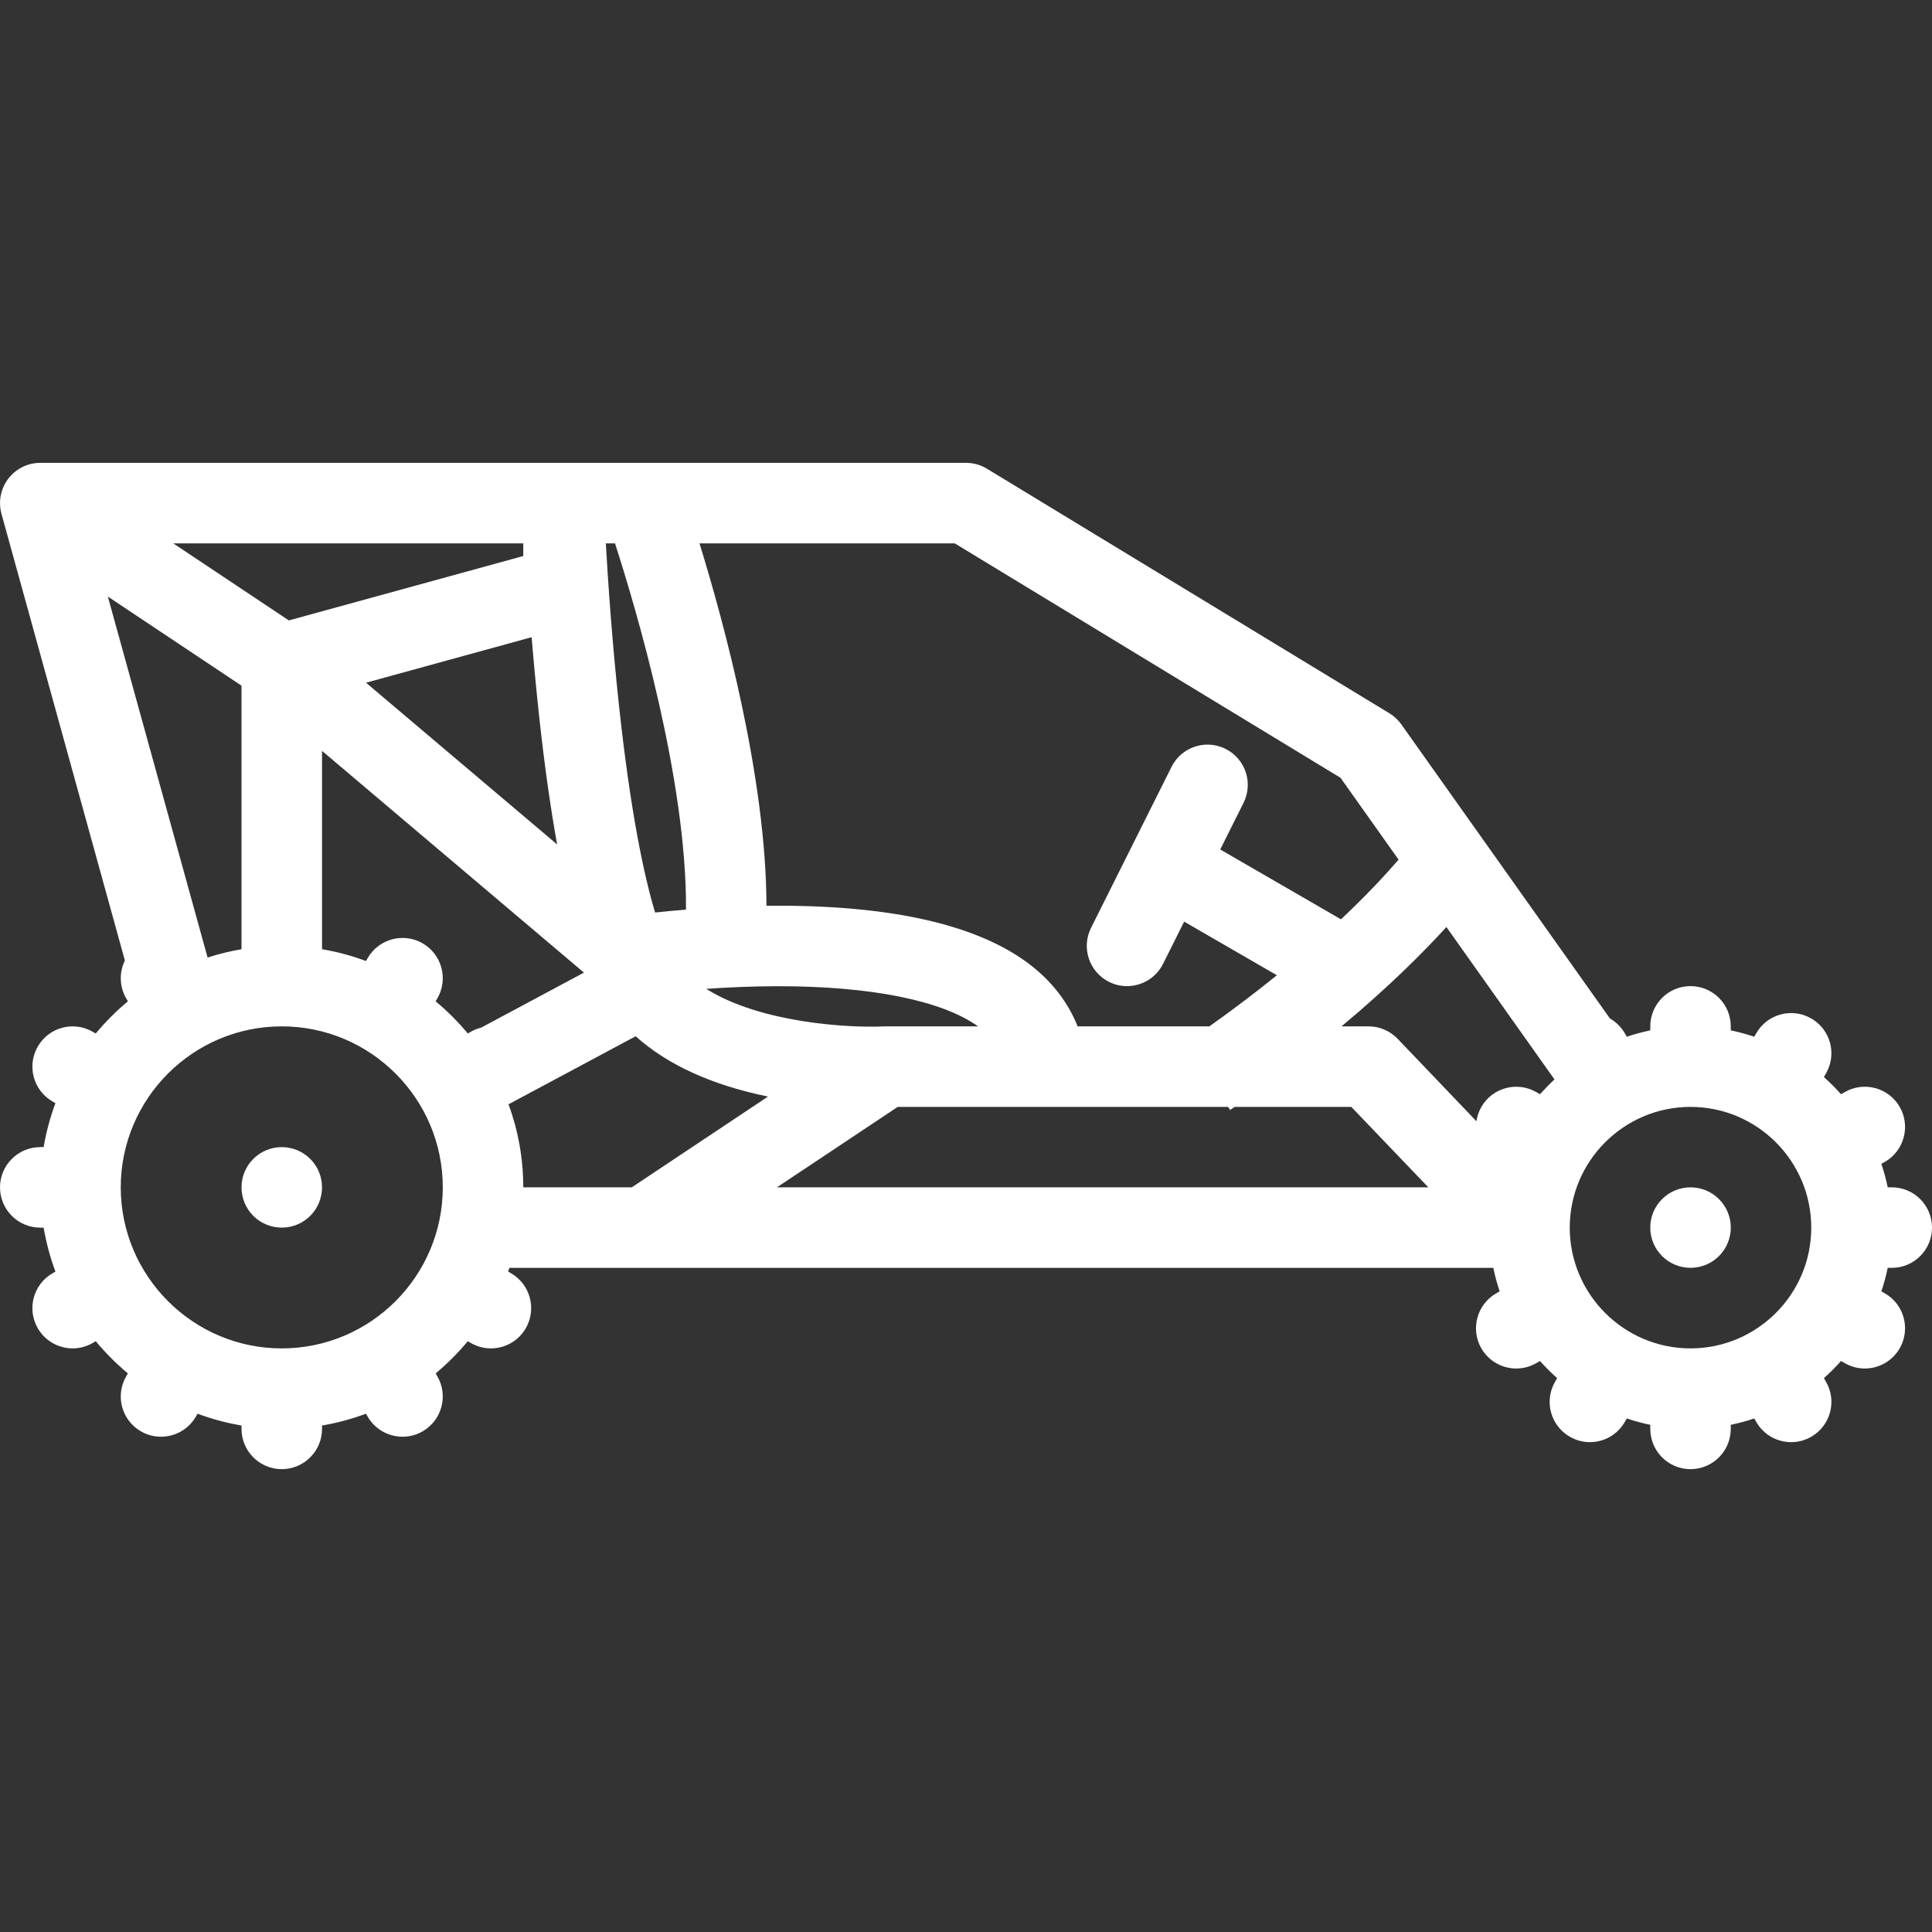 <?xml version="1.0" encoding="iso-8859-1"?>
<!-- Generator: Adobe Illustrator 19.0.0, SVG Export Plug-In . SVG Version: 6.00 Build 0)  -->
<svg xmlns="http://www.w3.org/2000/svg" xmlns:xlink="http://www.w3.org/1999/xlink" version="1.1" id="Layer_1" x="0px" y="0px" viewBox="0 0 511.99 511.99" style="enable-background:new 0 0 511.99 511.99;" xml:space="preserve" width="512px" height="512px">
<rect x="0" y="0" width="511.99" height="511.99" fill="#333333" stroke="none"/>
<g>
	<g>
		<g>
			<path d="M67.123,307.115c-4.156,4.156-4.156,10.921,0,15.093c4.172,4.156,10.922,4.156,15.094,0     c4.156-4.172,4.156-10.937,0-15.093C78.045,302.958,71.295,302.958,67.123,307.115z" fill="#FFFFFF"/>
			<path d="M501.334,335.99v-0.002c5.891,0,10.671-4.781,10.656-10.672c0-5.891-4.766-10.672-10.656-10.672h-1.078     c-0.438-2.109-1-4.187-1.688-6.218l0.953-0.531c5.094-2.938,6.844-9.469,3.906-14.578c-2.953-5.094-9.469-6.843-14.578-3.891     l-0.969,0.547c-1.421-1.609-2.937-3.108-4.53-4.546l0.547-0.969c2.953-5.094,1.203-11.625-3.906-14.562     c-5.094-2.945-11.625-1.195-14.562,3.906l-0.547,0.938c-2.031-0.672-4.094-1.25-6.219-1.688v-1.062     c0-5.891-4.781-10.664-10.672-10.664s-10.656,4.773-10.656,10.664v1.062c-2.125,0.438-4.203,1.016-6.219,1.688l-0.547-0.938     c-0.984-1.688-2.359-3.008-3.938-3.914l-55.264-77.913c-0.844-1.188-1.922-2.188-3.156-2.945l-106.67-64.818     c-1.672-1.016-3.594-1.555-5.547-1.555H149.341H10.672c-4.703,0-8.844,3.078-10.203,7.578c-0.609,1.984-0.594,4.031-0.078,5.93     l32.703,118.372c-1.5,3.086-1.5,6.836,0.344,10.031l0.453,0.797c-3.094,2.562-5.938,5.422-8.516,8.516l-0.797-0.453     c-5.094-2.953-11.625-1.203-14.562,3.906c-2.953,5.094-1.203,11.624,3.906,14.562l0.766,0.438     c-1.391,3.75-2.437,7.625-3.125,11.656h-0.891C4.781,303.99,0,308.771,0,314.646c0,5.906,4.781,10.688,10.672,10.688h0.891     c0.688,4,1.734,7.906,3.125,11.641l-0.766,0.453c-5.109,2.938-6.859,9.469-3.906,14.562c1.969,3.422,5.562,5.344,9.25,5.344     c1.797,0,3.641-0.469,5.312-1.438l0.797-0.469c2.578,3.094,5.422,5.953,8.516,8.531l-0.453,0.781     c-2.953,5.109-1.203,11.625,3.906,14.578c1.671,0.969,3.515,1.422,5.328,1.422c3.672,0,7.266-1.906,9.234-5.328l0.453-0.766     c3.734,1.391,7.625,2.438,11.64,3.125v0.875c0,5.906,4.781,10.687,10.672,10.687c5.891,0,10.672-4.78,10.672-10.687v-0.875     c4.015-0.688,7.906-1.734,11.64-3.125l0.453,0.766c1.969,3.422,5.562,5.328,9.25,5.328c1.812,0,3.641-0.453,5.312-1.422     c5.109-2.953,6.859-9.469,3.906-14.578l-0.453-0.781c3.094-2.578,5.953-5.438,8.516-8.531l0.797,0.469     c1.688,0.969,3.516,1.438,5.328,1.438c3.688,0,7.266-1.922,9.25-5.344c2.938-5.094,1.188-11.625-3.906-14.562l-0.781-0.453     c0.125-0.328,0.234-0.656,0.359-0.984h260.729c0.422,2.125,1,4.188,1.672,6.219l-0.938,0.547     c-5.094,2.953-6.844,9.469-3.906,14.578c1.984,3.406,5.562,5.328,9.25,5.328c1.812,0,3.641-0.469,5.328-1.438l0.953-0.547     c1.438,1.594,2.953,3.109,4.546,4.531l-0.547,0.969c-2.952,5.094-1.202,11.625,3.906,14.562c1.672,0.969,3.5,1.438,5.312,1.438     c3.688,0,7.281-1.906,9.25-5.344l0.547-0.938c2.016,0.688,4.094,1.25,6.219,1.688v1.062c0,5.906,4.766,10.687,10.656,10.687     s10.672-4.78,10.672-10.687v-1.062c2.125-0.438,4.203-1,6.219-1.688l0.547,0.938c1.969,3.438,5.562,5.344,9.25,5.344     c1.812,0,3.641-0.469,5.328-1.438c5.094-2.938,6.844-9.469,3.891-14.562l-0.547-0.969c1.594-1.422,3.109-2.938,4.53-4.531     l0.969,0.547c1.688,0.969,3.516,1.438,5.328,1.438c3.688,0,7.266-1.922,9.25-5.344c2.938-5.094,1.188-11.625-3.906-14.562     l-0.953-0.547c0.688-2.031,1.25-4.094,1.688-6.219H501.334z M253.011,143.994v-0.001l102.232,62.124l15.391,21.695     c-3.266,3.773-8.281,9.227-15.266,15.812l-32-18.507l6.172-12.352c2.641-5.273,0.5-11.68-4.766-14.312     c-5.266-2.632-11.688-0.5-14.312,4.766l-21.328,42.671c-2.64,5.266-0.5,11.672,4.766,14.312c1.531,0.766,3.156,1.125,4.766,1.125     c3.906,0,7.672-2.164,9.547-5.898l5.593-11.195l24.578,14.211c-5.328,4.312-11.281,8.859-17.891,13.547h-34.92     c-2.516-6.344-6.797-11.914-12.688-16.414c-13.5-10.32-35.875-15.555-66.499-15.555c-0.219,0-0.438,0-0.672,0     c-0.875,0-1.734,0.008-2.594,0.016c-0.078-33.796-11.188-74.795-17.75-96.045H253.011z M259.198,271.99h-24.531     c-0.156,0-0.328,0-0.484,0.016c-9.359,0.422-32.656-0.914-47.03-9.953c5.625-0.391,12.093-0.688,18.89-0.703     C230.683,261.334,249.511,265.092,259.198,271.99z M162.981,143.993L162.981,143.993c5.578,17.296,19.047,62.678,18.812,97.06     c-3.062,0.25-5.812,0.516-8.188,0.766c-2.984-9.929-6.5-26.569-9.516-54.358c-1.859-17.062-2.953-33.233-3.546-43.468H162.981z      M142.856,189.648c1.484,13.641,3.109,24.867,4.781,34.125l-50.64-42.851l43.89-12.062     C141.419,175.367,142.075,182.406,142.856,189.648z M138.669,143.992v3.359l-62.124,17.063l-30.64-20.422H138.669z      M28.577,158.086l35.421,23.618v68.951v0.898c-3.078,0.516-6.078,1.258-8.984,2.203L28.577,158.086z M74.67,357.333     c-23.515,0-42.655-19.156-42.671-42.672l0.016-0.016h-0.016c0.016-23.53,19.156-42.654,42.671-42.654     c23.531,0,42.671,19.14,42.671,42.654C117.341,338.177,98.201,357.333,74.67,357.333z M127.56,272.303     c-0.953,0.234-1.891,0.594-2.797,1.125l-0.797,0.453c-2.562-3.094-5.422-5.953-8.516-8.516l0.453-0.797     c2.953-5.102,1.203-11.625-3.89-14.578c-5.109-2.945-11.625-1.195-14.578,3.906l-0.453,0.781     c-3.734-1.398-7.625-2.453-11.64-3.125v-0.898v-51.663l69.405,58.757L127.56,272.303z M167.434,314.644h-28.765     c0-7.718-1.375-15.14-3.906-21.999l33.687-18.03c8.422,7.562,20.156,12.921,35.078,15.983L167.434,314.644z M205.902,314.644     l31.999-21.312h87.529l0.562,0.812c0.406-0.281,0.797-0.547,1.203-0.812h30.906l20.406,21.312H205.902z M408.102,289.974     l-0.953-0.547c-5.109-2.952-11.625-1.203-14.578,3.906c-0.688,1.203-1.125,2.5-1.312,3.797l-20.874-21.843     c-2.016-2.109-4.812-3.297-7.719-3.297h-7.156c12.608-10.508,21.733-19.672,27.796-26.32l28.64,40.383     C410.602,287.302,409.321,288.615,408.102,289.974z M447.991,357.333c-17.641,0-32-14.375-32-32     c0-17.655,14.359-31.999,32-31.999c17.656,0,32,14.344,32,31.999C479.991,342.958,465.647,357.333,447.991,357.333z" fill="#FFFFFF"/>
			<path d="M440.46,317.769c-4.172,4.172-4.172,10.938,0,15.094c4.156,4.156,10.922,4.156,15.078,0     c4.172-4.156,4.172-10.922,0-15.094C451.382,313.613,444.616,313.613,440.46,317.769z" fill="#FFFFFF"/>
		</g>
	</g>
</g>
<g>
</g>
<g>
</g>
<g>
</g>
<g>
</g>
<g>
</g>
<g>
</g>
<g>
</g>
<g>
</g>
<g>
</g>
<g>
</g>
<g>
</g>
<g>
</g>
<g>
</g>
<g>
</g>
<g>
</g>
</svg>
